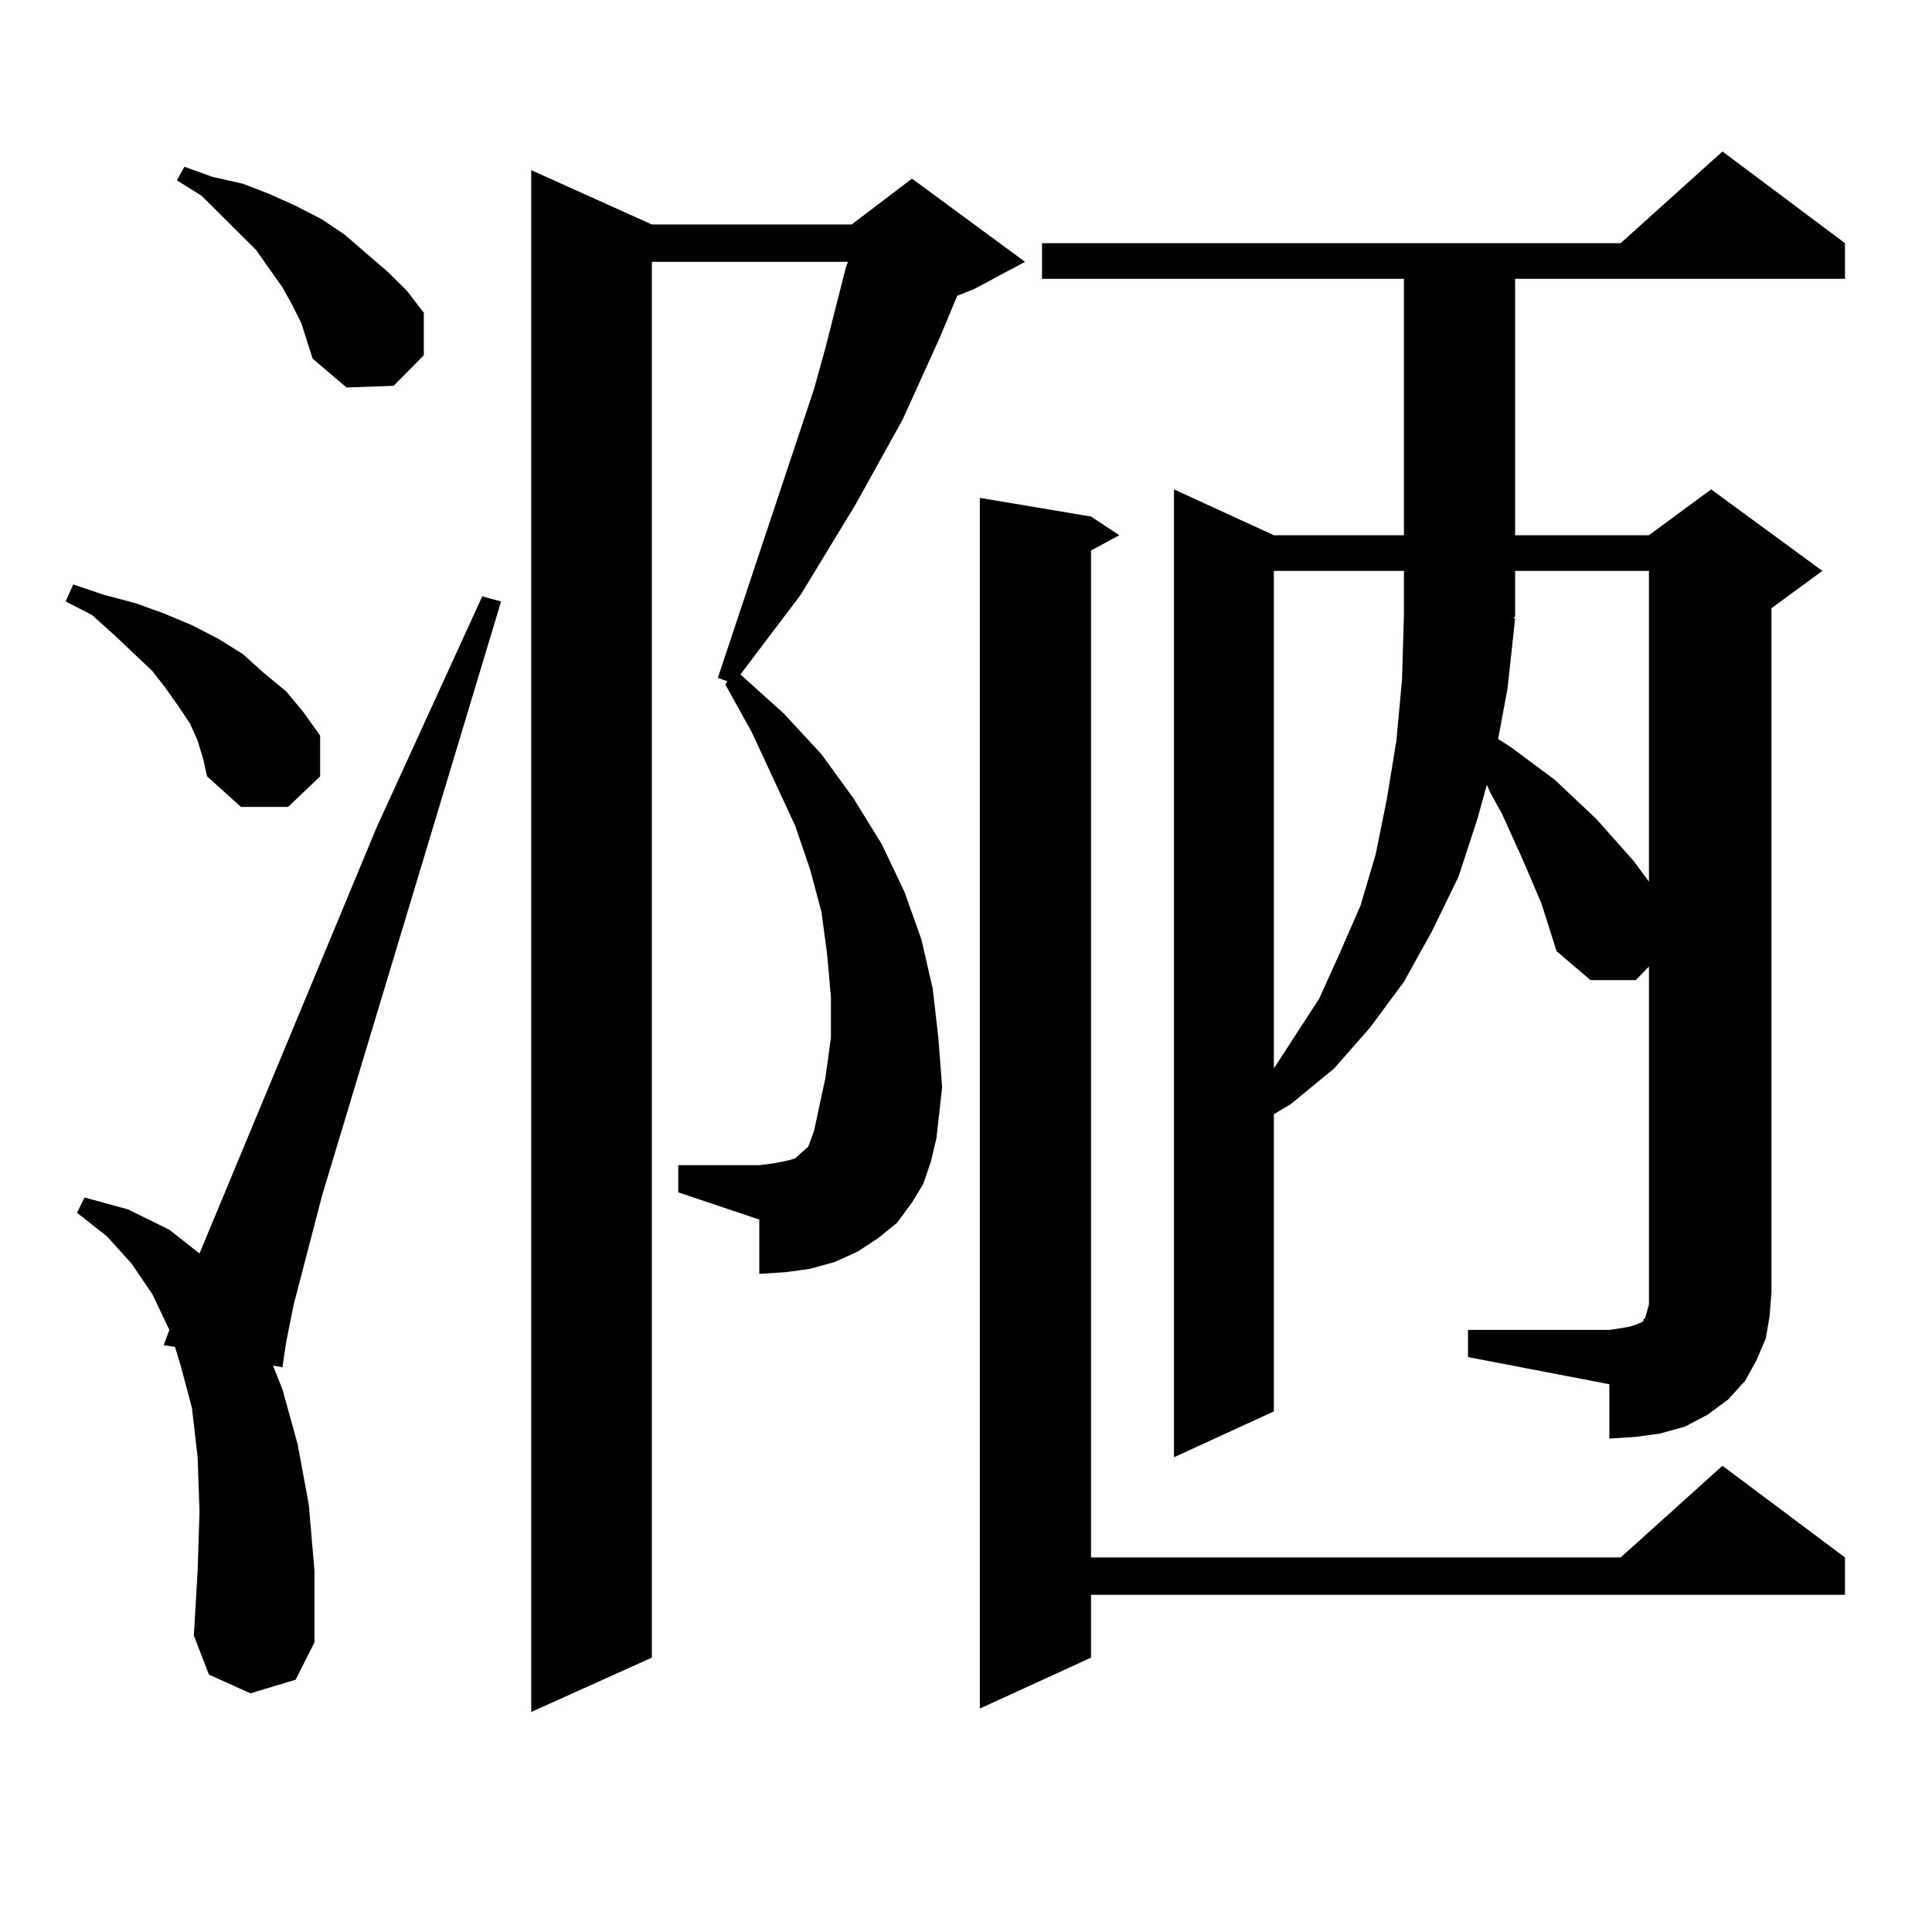 <?xml version="1.0" encoding="utf-8"?>
<!-- Generator: Adobe Illustrator 16.0.0, SVG Export Plug-In . SVG Version: 6.00 Build 0)  -->
<!DOCTYPE svg PUBLIC "-//W3C//DTD SVG 1.1//EN" "http://www.w3.org/Graphics/SVG/1.1/DTD/svg11.dtd">
<svg version="1.1" id="图层_1" xmlns="http://www.w3.org/2000/svg" xmlns:xlink="http://www.w3.org/1999/xlink" x="0px" y="0px"
	 width="1000px" height="1000px" viewBox="0 0 1000 1000" enable-background="new 0 0 1000 1000" xml:space="preserve">
<path d="M102.29,383.379l-3.902-8.789l-5.854-8.789l-6.829-9.668l-6.829-8.789l-19.512-18.457L47.657,318.34l-13.658-7.031
	l3.902-8.789l15.609,5.273l16.585,4.395l14.634,5.273l14.634,6.152l13.658,7.031l12.683,7.91l10.731,9.668l11.707,9.668l8.78,10.547
	l8.78,12.305v21.094l-16.585,15.82h-24.39l-17.561-15.82l-1.951-8.789L102.29,383.379z M129.606,876.445l-21.463-9.668
	l-7.805-20.215l1.951-33.398l0.976-30.762l-0.976-28.125l-2.927-25.488l-5.854-21.973l-2.927-9.668l-5.854-0.879l2.927-7.91
	l-8.78-18.457l-10.731-15.82L55.462,640.02l-15.609-12.305l3.902-7.91l22.438,6.152l21.463,10.547l15.609,12.305l91.705-220.605
	l54.633-119.531l9.756,2.637l-92.681,307.617l-14.634,56.25l-3.902,19.336l-1.951,13.184l-4.878-0.879l4.878,12.305l7.805,28.125
	l5.854,31.641l2.927,34.277v36.914l-9.756,19.336L129.606,876.445z M151.069,157.5l-4.878-8.789l-6.829-9.668l-6.829-9.668
	l-18.536-18.457l-9.756-9.668l-12.683-7.91l3.902-7.031l14.634,5.273l15.609,3.516l13.658,5.273l13.658,6.152l13.658,7.031
	l11.707,7.91l22.438,19.336l9.756,9.668l8.78,11.426v21.973l-15.609,15.82l-24.39,0.879l-17.561-14.941l-5.854-18.457L151.069,157.5
	z M477.891,612.773l-5.854,9.668l-7.805,10.547l-9.756,7.91l-10.731,7.031l-11.707,5.273l-12.683,3.516l-12.683,1.758l-13.658,0.879
	V631.23l-41.95-14.063v-14.063h41.95l6.829-0.879l4.878-0.879l3.902-0.879l2.927-0.879l1.951-1.758l1.951-1.758l2.927-2.637
	l2.927-7.91l5.854-27.246l2.927-21.094v-21.094l-1.951-21.973l-2.927-21.973l-5.854-21.973l-7.805-22.852l-22.438-48.34
	l-13.658-24.609l0.976-1.758l-4.878-1.758l49.755-149.414l5.854-21.094l10.731-42.188l0.976-2.637H337.406v722.461l-62.438,28.125
	V88.066l62.438,28.125h103.412l31.219-23.73l58.535,43.066l-26.341,14.063l-8.78,3.516l-8.78,21.094l-19.512,43.066l-24.39,43.945
	l-28.292,46.582l-31.219,41.309l22.438,20.215l19.512,21.094l16.585,22.852l14.634,23.73l11.707,24.609l8.78,24.609l5.854,25.488
	l2.927,25.488l1.951,25.488l-2.927,26.367l-2.927,12.305L477.891,612.773z M564.718,267.363l14.634,9.668l-14.634,7.91v521.191
	h274.14l52.682-47.461l63.413,47.461v19.336H564.718v32.52l-57.56,26.367v-626.66L564.718,267.363z M759.835,688.359h73.169
	l5.854-0.879l4.878-0.879l2.927-0.879l1.951-0.879l1.951-0.879v-0.879l0.976-0.879l0.976-3.516l0.976-3.516v-6.152v-168.75
	l-6.829,7.031h-23.414l-17.561-14.941l-3.902-12.305l-3.902-12.305l-9.756-22.852l-10.731-23.73l-5.854-10.547l-1.951-4.395
	l-4.878,17.578l-9.756,29.883l-13.658,28.125l-14.634,26.367l-17.561,23.73l-18.536,21.094l-22.438,18.457l-8.78,5.273v153.809
	l-51.706,23.73V253.301l51.706,23.73h67.315V144.316H539.353v-18.457h299.505l52.682-47.461l63.413,47.461v18.457H784.225v132.715
	h69.267l32.194-23.73l57.56,42.188l-26.341,19.336v354.199l-0.976,12.305l-1.951,11.426L909.1,704.18l-5.854,10.547l-8.78,9.668
	l-10.731,7.91l-11.707,6.152l-12.683,3.516l-12.683,1.758l-13.658,0.879v-28.125l-73.169-14.063V688.359z M659.35,295.488v257.52
	l23.414-36.035l10.731-23.73l10.731-24.609l7.805-26.367l5.854-29.004l4.878-29.883l2.927-31.641l0.976-33.398v-22.852H659.35z
	 M784.225,320.098l-3.902,36.035l-4.878,26.367l6.829,4.395l22.438,16.699l21.463,20.215l19.512,21.973l7.805,10.547v-160.84
	h-69.267v23.73l-0.976,0.879H784.225z"/>
</svg>
